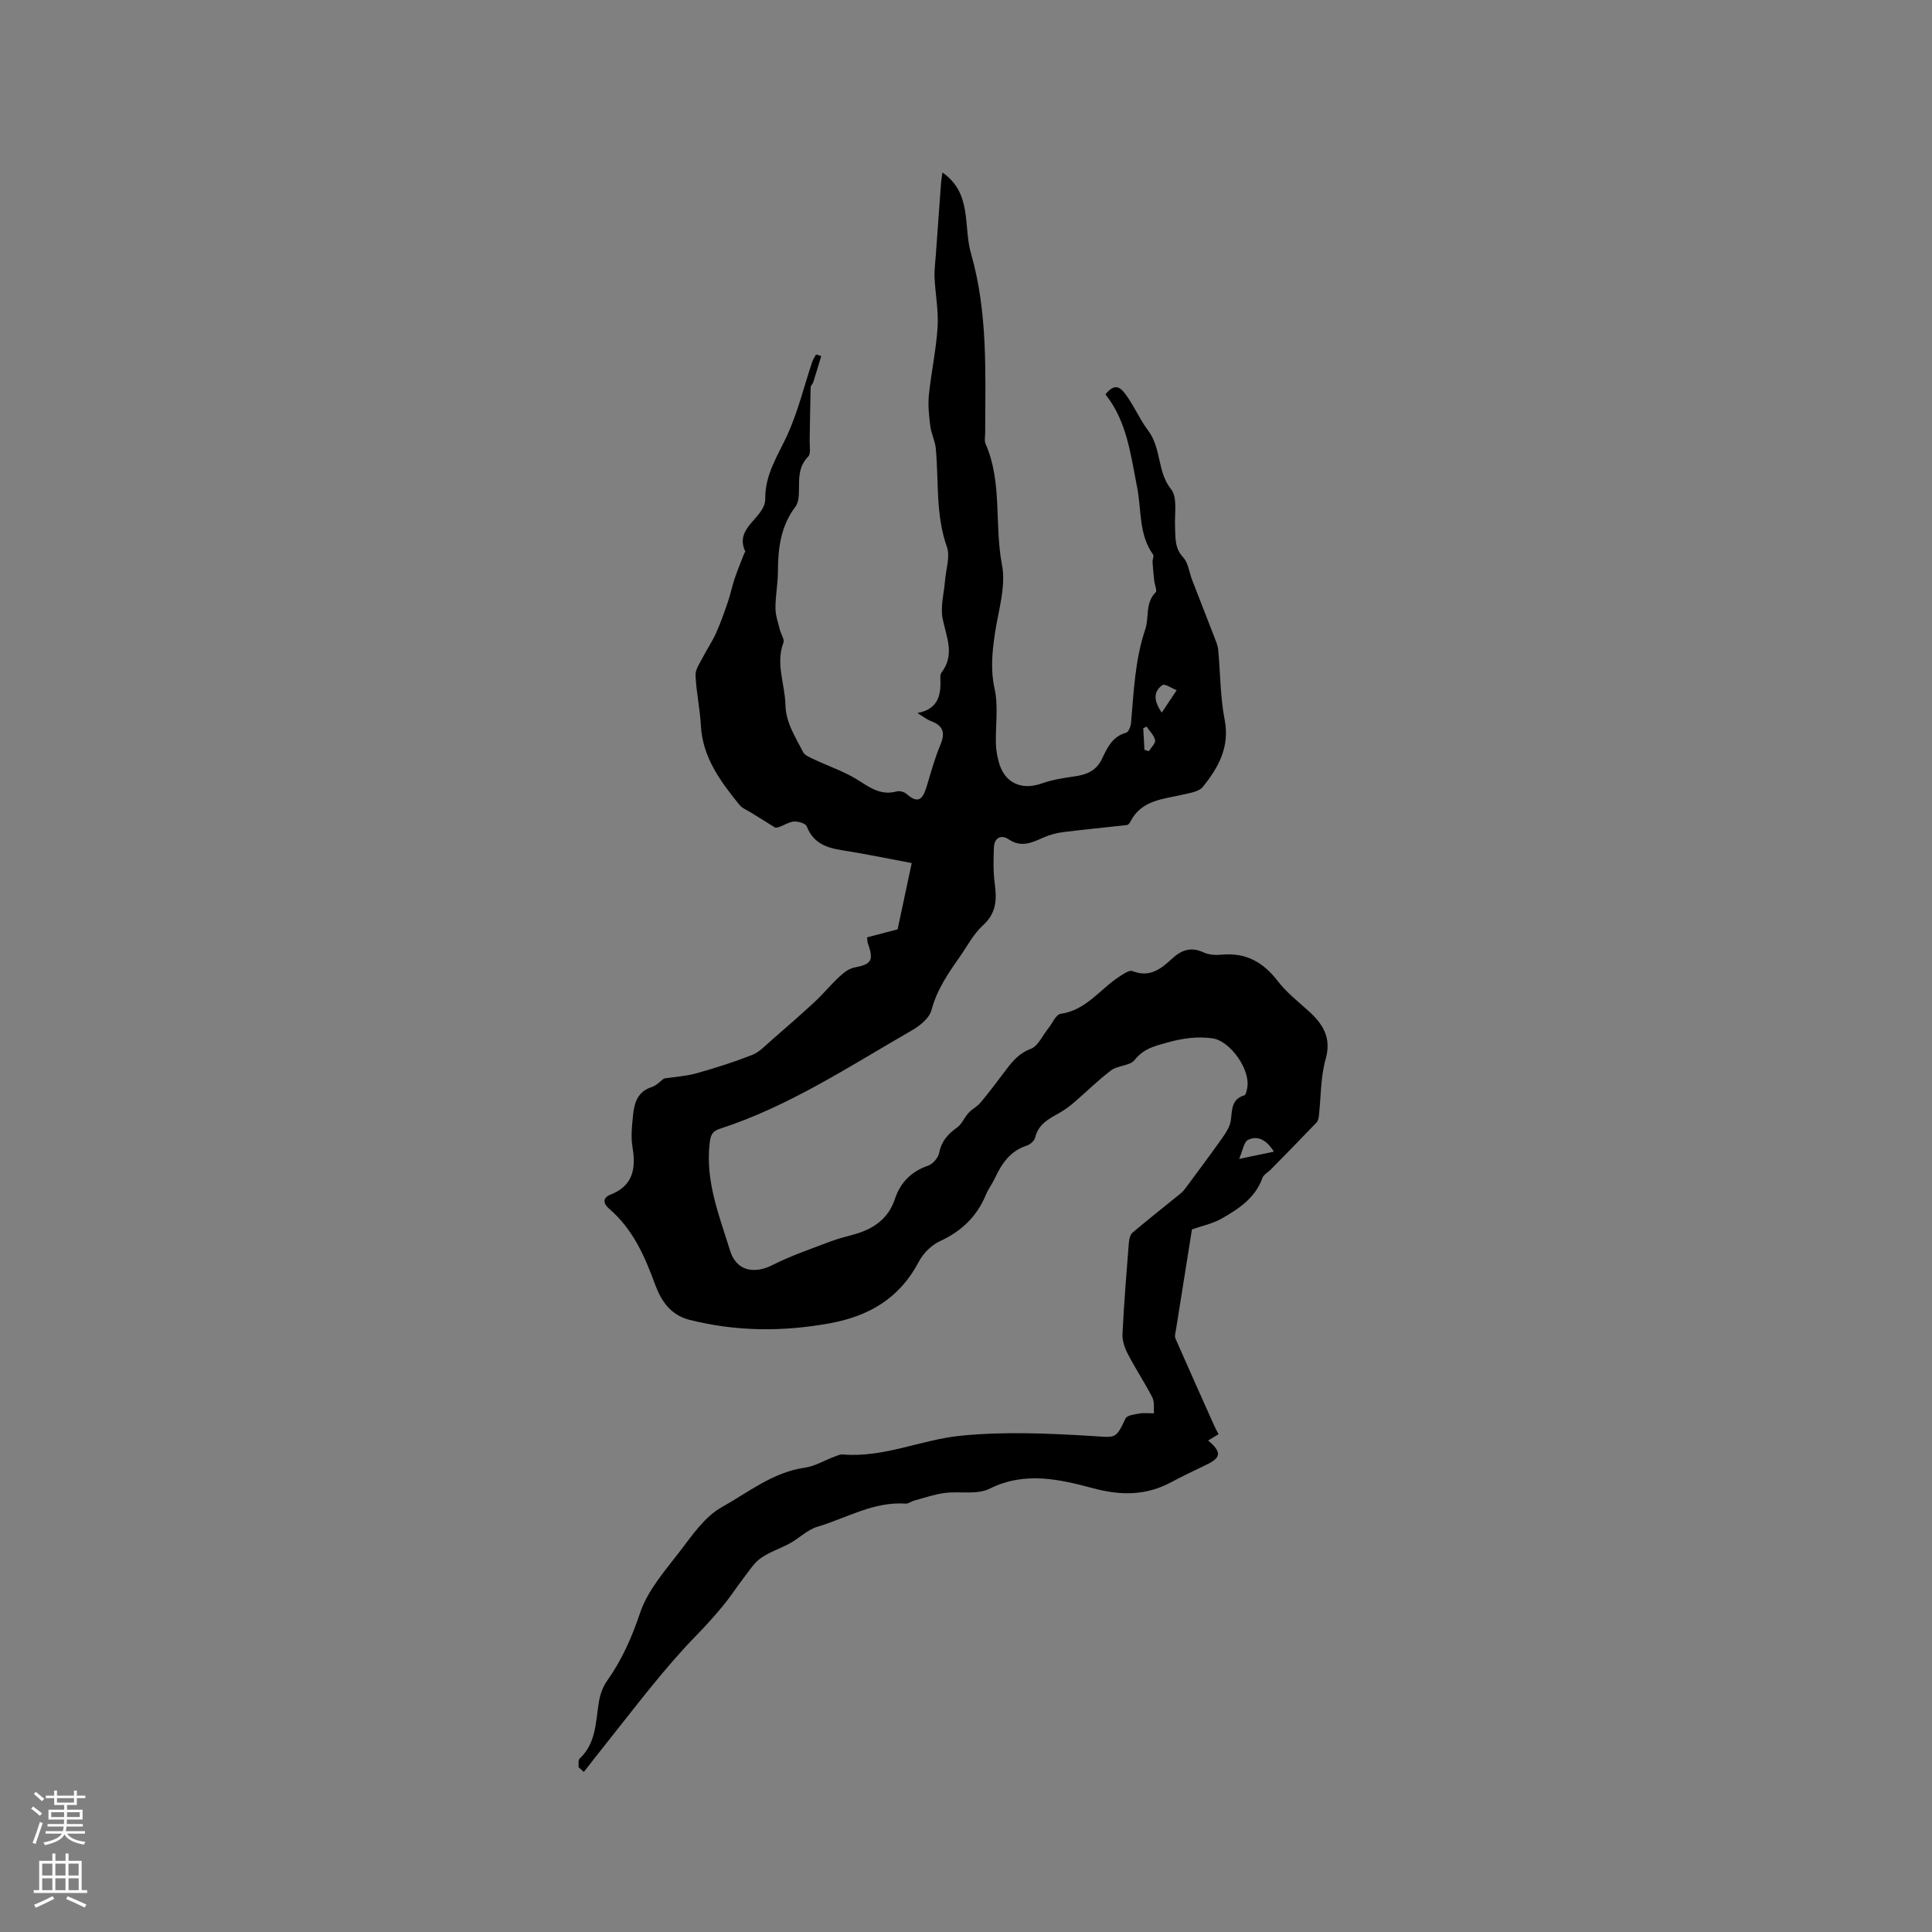 <svg enable-background="new 0 0 400 400" viewBox="0 0 400 400" xmlns="http://www.w3.org/2000/svg"><rect x="0" y="0" width="400" height="400" fill="#808080" stroke="none"/><path d="m137.46 223.3c2.3-.36 4.63-.49 6.82-1.11 3.87-1.08 7.72-2.31 11.46-3.78 1.49-.59 2.71-1.93 3.98-3.03 3-2.61 6-5.22 8.92-7.92 1.8-1.67 3.36-3.59 5.16-5.26.87-.81 1.96-1.67 3.07-1.88 3.55-.67 4.09-1.47 2.82-4.97-.1-.28-.09-.6-.17-1.28 2.21-.58 4.41-1.16 6.32-1.66.94-4.42 1.85-8.67 2.92-13.72-4.39-.82-9.4-1.87-14.44-2.66-3.3-.52-5.97-1.51-7.3-4.96-.25-.64-2.06-1.15-2.97-.94-1.39.31-2.62 1.31-3.55 1.22-1.68-1.04-3.36-2.08-5.04-3.13-.8-.5-1.79-.87-2.36-1.57-3.91-4.85-7.63-9.79-7.99-16.42-.19-3.48-.95-6.94-1.11-10.42-.05-1.2.88-2.48 1.48-3.66.88-1.72 1.98-3.32 2.77-5.08.93-2.07 1.69-4.23 2.43-6.38.54-1.58.86-3.23 1.39-4.81.62-1.83 1.36-3.61 2.06-5.41.03-.09.22-.19.21-.22-2.49-5.14 4.14-6.93 4.1-11.04-.05-5.09 2.69-8.99 4.65-13.33 2.15-4.77 3.39-9.94 5.06-14.93.18-.55.53-1.04.8-1.56l1.08.33c-.55 1.8-1.08 3.6-1.65 5.39-.12.39-.54.74-.55 1.11-.1 3.7-.12 7.39-.2 11.09-.02 1.1.29 2.63-.3 3.22-1.97 1.99-1.9 4.31-1.91 6.76-.01 1.22-.06 2.72-.73 3.61-3.06 4.04-3.62 8.63-3.63 13.46-.01 2.54-.53 5.07-.51 7.61.01 1.49.57 2.99.93 4.47.22.89.97 1.93.72 2.62-1.65 4.38.31 8.55.41 12.81.09 3.84 2.08 6.67 3.62 9.78.38.77 1.57 1.22 2.47 1.64 2.93 1.39 6.08 2.43 8.81 4.14 2.57 1.61 4.85 3.33 8.12 2.43.6-.17 1.57.08 2.04.5 2.72 2.44 3.53.65 4.25-1.74.86-2.84 1.64-5.72 2.79-8.44 1.04-2.47.55-3.95-1.96-4.89-.87-.32-1.63-.95-2.82-1.67 3.98-.71 4.85-3.28 4.78-6.5-.01-.63-.12-1.44.21-1.86 2.83-3.71 1.03-7.32.25-11.14-.51-2.51.28-5.28.49-7.93.18-2.33 1.1-4.92.39-6.94-2.37-6.7-1.67-13.62-2.31-20.44-.14-1.53-.92-2.99-1.12-4.52-.27-2.14-.52-4.34-.31-6.46.48-4.72 1.51-9.39 1.81-14.11.21-3.38-.47-6.82-.63-10.23-.07-1.55.15-3.11.26-4.67.35-4.92.7-9.85 1.07-14.77.06-.81.21-1.61.3-2.34 6.22 4.33 4.28 11.09 5.91 16.75 3.52 12.25 2.97 24.73 2.94 37.21 0 .74-.2 1.58.08 2.21 3.51 8.01 1.79 16.74 3.4 25.05.88 4.54-.8 9.6-1.49 14.4-.54 3.77-.91 7.38-.04 11.27.81 3.63.17 7.58.27 11.38.03 1.26.26 2.54.59 3.76 1.14 4.32 4.65 5.96 8.85 4.48 2.13-.75 4.42-1.14 6.67-1.45 2.55-.35 4.63-1.09 5.85-3.65 1.08-2.25 2.12-4.64 4.99-5.41.5-.14.97-1.3 1.03-2.03.57-6.53.81-13.05 2.95-19.4.83-2.45-.07-5.43 2.15-7.65.34-.34-.2-1.54-.29-2.34-.14-1.31-.28-2.62-.36-3.93-.03-.52.35-1.23.12-1.54-3.01-4.15-2.39-9.29-3.3-13.88-1.36-6.85-2.12-13.71-6.57-19.29 1.62-2 2.76-1.88 4.02-.21 1.83 2.41 3.07 5.39 4.74 7.58 2.9 3.79 1.89 8.6 4.83 12.27 1.36 1.69.7 5.05.82 7.66.11 2.28-.16 4.47 1.69 6.46 1.06 1.14 1.24 3.1 1.85 4.67 1.52 3.92 3.06 7.83 4.57 11.75.33.87.73 1.76.82 2.67.46 4.84.42 9.76 1.34 14.5 1.1 5.68-1.3 9.93-4.53 13.93-.78.97-2.6 1.23-4 1.56-4.17.98-8.74 1.1-11.03 5.71-.13.26-.44.59-.7.62-4.39.5-8.8.91-13.18 1.46-1.41.18-2.84.57-4.14 1.15-2.37 1.05-4.54 2.1-7.14.34-1.54-1.04-2.97-.32-3.05 1.67-.1 2.52-.16 5.09.18 7.58.45 3.3.3 6.07-2.46 8.57-1.98 1.8-3.27 4.36-4.84 6.59-2.41 3.41-4.71 6.79-5.82 10.99-.44 1.65-2.42 3.23-4.08 4.18-12.93 7.43-25.43 15.73-39.78 20.37-1.6.52-1.88 1.43-2.06 3.01-.9 7.86 2 14.97 4.23 22.19 1.28 4.16 4.89 4.97 8.82 2.98 3.84-1.95 7.97-3.34 12.01-4.88 1.67-.64 3.44-1.03 5.17-1.54 3.85-1.14 6.81-3.25 8.14-7.27 1.13-3.4 3.39-5.68 6.88-6.88.98-.34 2.08-1.63 2.28-2.64.46-2.41 1.79-3.89 3.69-5.24 1.01-.72 1.52-2.09 2.39-3.04.72-.79 1.77-1.29 2.45-2.1 1.69-2.02 3.29-4.12 4.87-6.24 1.51-2.02 2.91-3.91 5.55-4.91 1.52-.57 2.44-2.76 3.62-4.22.85-1.05 1.59-2.9 2.57-3.04 5.3-.74 8.14-5.1 12.15-7.7.84-.54 2.06-1.41 2.72-1.15 3.53 1.42 5.91-.44 8.19-2.56 1.97-1.83 3.94-2.51 6.55-1.3 1.08.51 2.49.58 3.72.47 5.02-.49 8.64 1.55 11.65 5.49 1.78 2.33 4.18 4.19 6.37 6.18 2.98 2.71 4.78 5.51 3.51 9.99-1.05 3.71-.95 7.74-1.38 11.62-.06.5-.16 1.11-.47 1.44-3.13 3.28-6.32 6.51-9.49 9.75-.59.6-1.5 1.06-1.75 1.77-1.47 4.13-4.86 6.34-8.33 8.34-1.95 1.12-4.27 1.59-6.25 2.29-1.1 6.91-2.21 13.82-3.3 20.73-.1.62-.34 1.35-.12 1.85 2.64 6.05 5.35 12.06 8.04 18.08.21.48.47.93.89 1.75-.69.41-1.41.85-2.16 1.3 2.83 2.4 2.69 3.52-.22 4.95-2.47 1.21-4.98 2.36-7.4 3.67-5.15 2.79-10.38 2.8-15.97 1.32-7.14-1.89-14.27-3.63-21.65.04-2.61 1.3-6.22.48-9.34.89-2.13.28-4.2 1.01-6.28 1.57-.61.16-1.2.67-1.77.63-6.63-.47-12.24 3-18.27 4.79-2.04.61-3.73 2.34-5.66 3.41-1.98 1.1-4.21 1.78-6.04 3.07-1.39.98-2.37 2.57-3.44 3.95-1.47 1.9-2.76 3.93-4.28 5.78-1.74 2.12-3.58 4.18-5.5 6.14-6.84 7-12.67 14.84-18.76 22.46-1.58 1.97-3.12 3.97-4.67 5.95-.37-.33-.74-.65-1.1-.98.06-.61-.11-1.46.23-1.78 3.46-3.23 3.29-7.62 3.99-11.76.25-1.5.8-3.09 1.67-4.31 3.08-4.35 5.14-9 6.86-14.12 1.59-4.72 5.25-8.82 8.37-12.9 2.5-3.27 5.06-7.02 8.49-8.94 5.51-3.07 10.61-7.26 17.23-8.2 2.09-.3 4.05-1.5 6.08-2.26.58-.22 1.21-.53 1.79-.48 8.46.72 16.21-3.05 24.33-3.87 8.96-.91 18.12-.5 27.14.04 4.97.3 4.99.83 7.07-3.62.31-.67 1.89-.85 2.92-1.03.96-.17 1.97-.03 2.97-.03-.09-1.11.13-2.39-.34-3.3-1.56-3.03-3.46-5.89-5.03-8.91-.66-1.26-1.22-2.8-1.15-4.18.3-6.34.82-12.67 1.32-19 .06-.7.28-1.62.76-2.03 3.29-2.78 6.68-5.44 10.02-8.16.4-.32.73-.75 1.04-1.17 2.5-3.38 5.02-6.73 7.44-10.16.77-1.09 1.61-2.33 1.82-3.6.35-2.17.01-4.49 2.83-5.34.31-.09.46-.9.57-1.4.84-3.75-3.46-9.91-7.22-10.4-3.15-.42-6.03-.02-9.2.85-2.83.77-4.99 1.29-6.9 3.67-.97 1.2-3.43 1.07-4.81 2.1-2.74 2.05-5.17 4.5-7.78 6.73-.95.81-1.99 1.57-3.08 2.17-2.15 1.19-4.25 2.3-4.89 5.03-.16.67-1.03 1.44-1.74 1.67-3.45 1.11-5.21 3.75-6.63 6.8-.54 1.15-1.34 2.18-1.82 3.35-1.87 4.52-5.05 7.57-9.52 9.63-1.76.81-3.47 2.51-4.37 4.24-3.96 7.54-10.26 11.27-18.43 12.76-9.77 1.78-19.41 1.72-29.05-.71-3.96-1-5.91-3.99-7.13-7.33-2.16-5.89-4.62-11.48-9.51-15.67-1.17-1-1.49-2.22.27-2.92 4.71-1.86 5.31-5.41 4.56-9.86-.36-2.14-.11-4.42.12-6.62.26-2.58.97-4.93 3.97-5.83 1-.38 1.86-1.34 2.42-1.73zm126.29 15.14c-1.55-2.46-3.35-3.41-5.37-2.43-.85.41-1.06 2.16-1.83 3.93 2.96-.62 4.88-1.02 7.2-1.5zm-23.22-90.9c1.2-1.81 2.14-3.22 3.09-4.64-1.01-.39-2.45-1.41-2.94-1.06-1.69 1.17-2.05 2.95-.15 5.7zm-3.58 7.71c.31.09.61.18.92.27.46-.77 1.41-1.64 1.28-2.28-.21-1.02-1.15-1.88-1.78-2.81-.22.12-.45.24-.67.35.08 1.49.16 2.98.25 4.47z" fill="#010000"/><g fill="#fbfafc"><path d="m6.44 374.46.42-.45c.65.47 1.27.95 1.85 1.44l-.45.49c-.65-.56-1.25-1.06-1.82-1.48m.93 7.33-.63-.26c.55-1.36 1.05-2.8 1.52-4.33.19.1.38.19.59.27-.46 1.29-.95 2.73-1.48 4.32m-.38-10.38.44-.42c.43.34 1.01.82 1.74 1.44l-.49.49c-.53-.51-1.09-1.01-1.69-1.51m2.5.35h1.72v-1.04h.59v1.04h3.52v-1.04h.59v1.04h1.75v.53h-1.75v1.42h-2.03v.97h3.22v2.03h-3.24c0 .35-.01.66-.03.93h3.32v.53h-3.37c-.03.27-.08.58-.15.94h3.96v.53h-3.71c.67.92 1.93 1.48 3.79 1.68-.13.24-.23.44-.29.59-2.13-.38-3.48-1.08-4.04-2.12-.43.97-1.77 1.72-4.03 2.23-.09-.19-.2-.37-.33-.55 2.1-.42 3.37-1.03 3.81-1.83h-3.36v-.53h3.58c.08-.29.13-.61.16-.94h-3.33v-.53h3.39c.02-.27.04-.58.04-.93h-3.23v-2.03h3.25v-.97h-2.07v-1.42h-1.73zm1.12 3.44v1h2.65c.01-.3.02-.44.01-.4v-.25-.35zm1.19-2h3.52v-.91h-3.52zm4.71 2h-2.63v.59c0 .15-.01.28-.01.4h2.64z"/><path d="m13.56 383.74h.63v1.52h2.72v6.07h1.13v.6h-11.06v-.6h1.13v-6.07h2.73v-1.52h.63v1.52h2.1v-1.52zm-2.69 8.83.38.56c-1.24.63-2.53 1.25-3.85 1.85-.1-.21-.21-.42-.34-.63 1.36-.55 2.63-1.15 3.81-1.78m-2.13-4.27h2.1v-2.45h-2.1zm0 3.04h2.1v-2.46h-2.1zm2.72-3.04h2.1v-2.45h-2.1zm0 3.04h2.1v-2.46h-2.1zm6.07 3.6c-1.41-.71-2.7-1.3-3.86-1.78l.35-.56c1.45.62 2.75 1.19 3.88 1.72zm-1.25-9.09h-2.1v2.45h2.1zm-2.09 5.49h2.1v-2.46h-2.1z"/></g></svg>